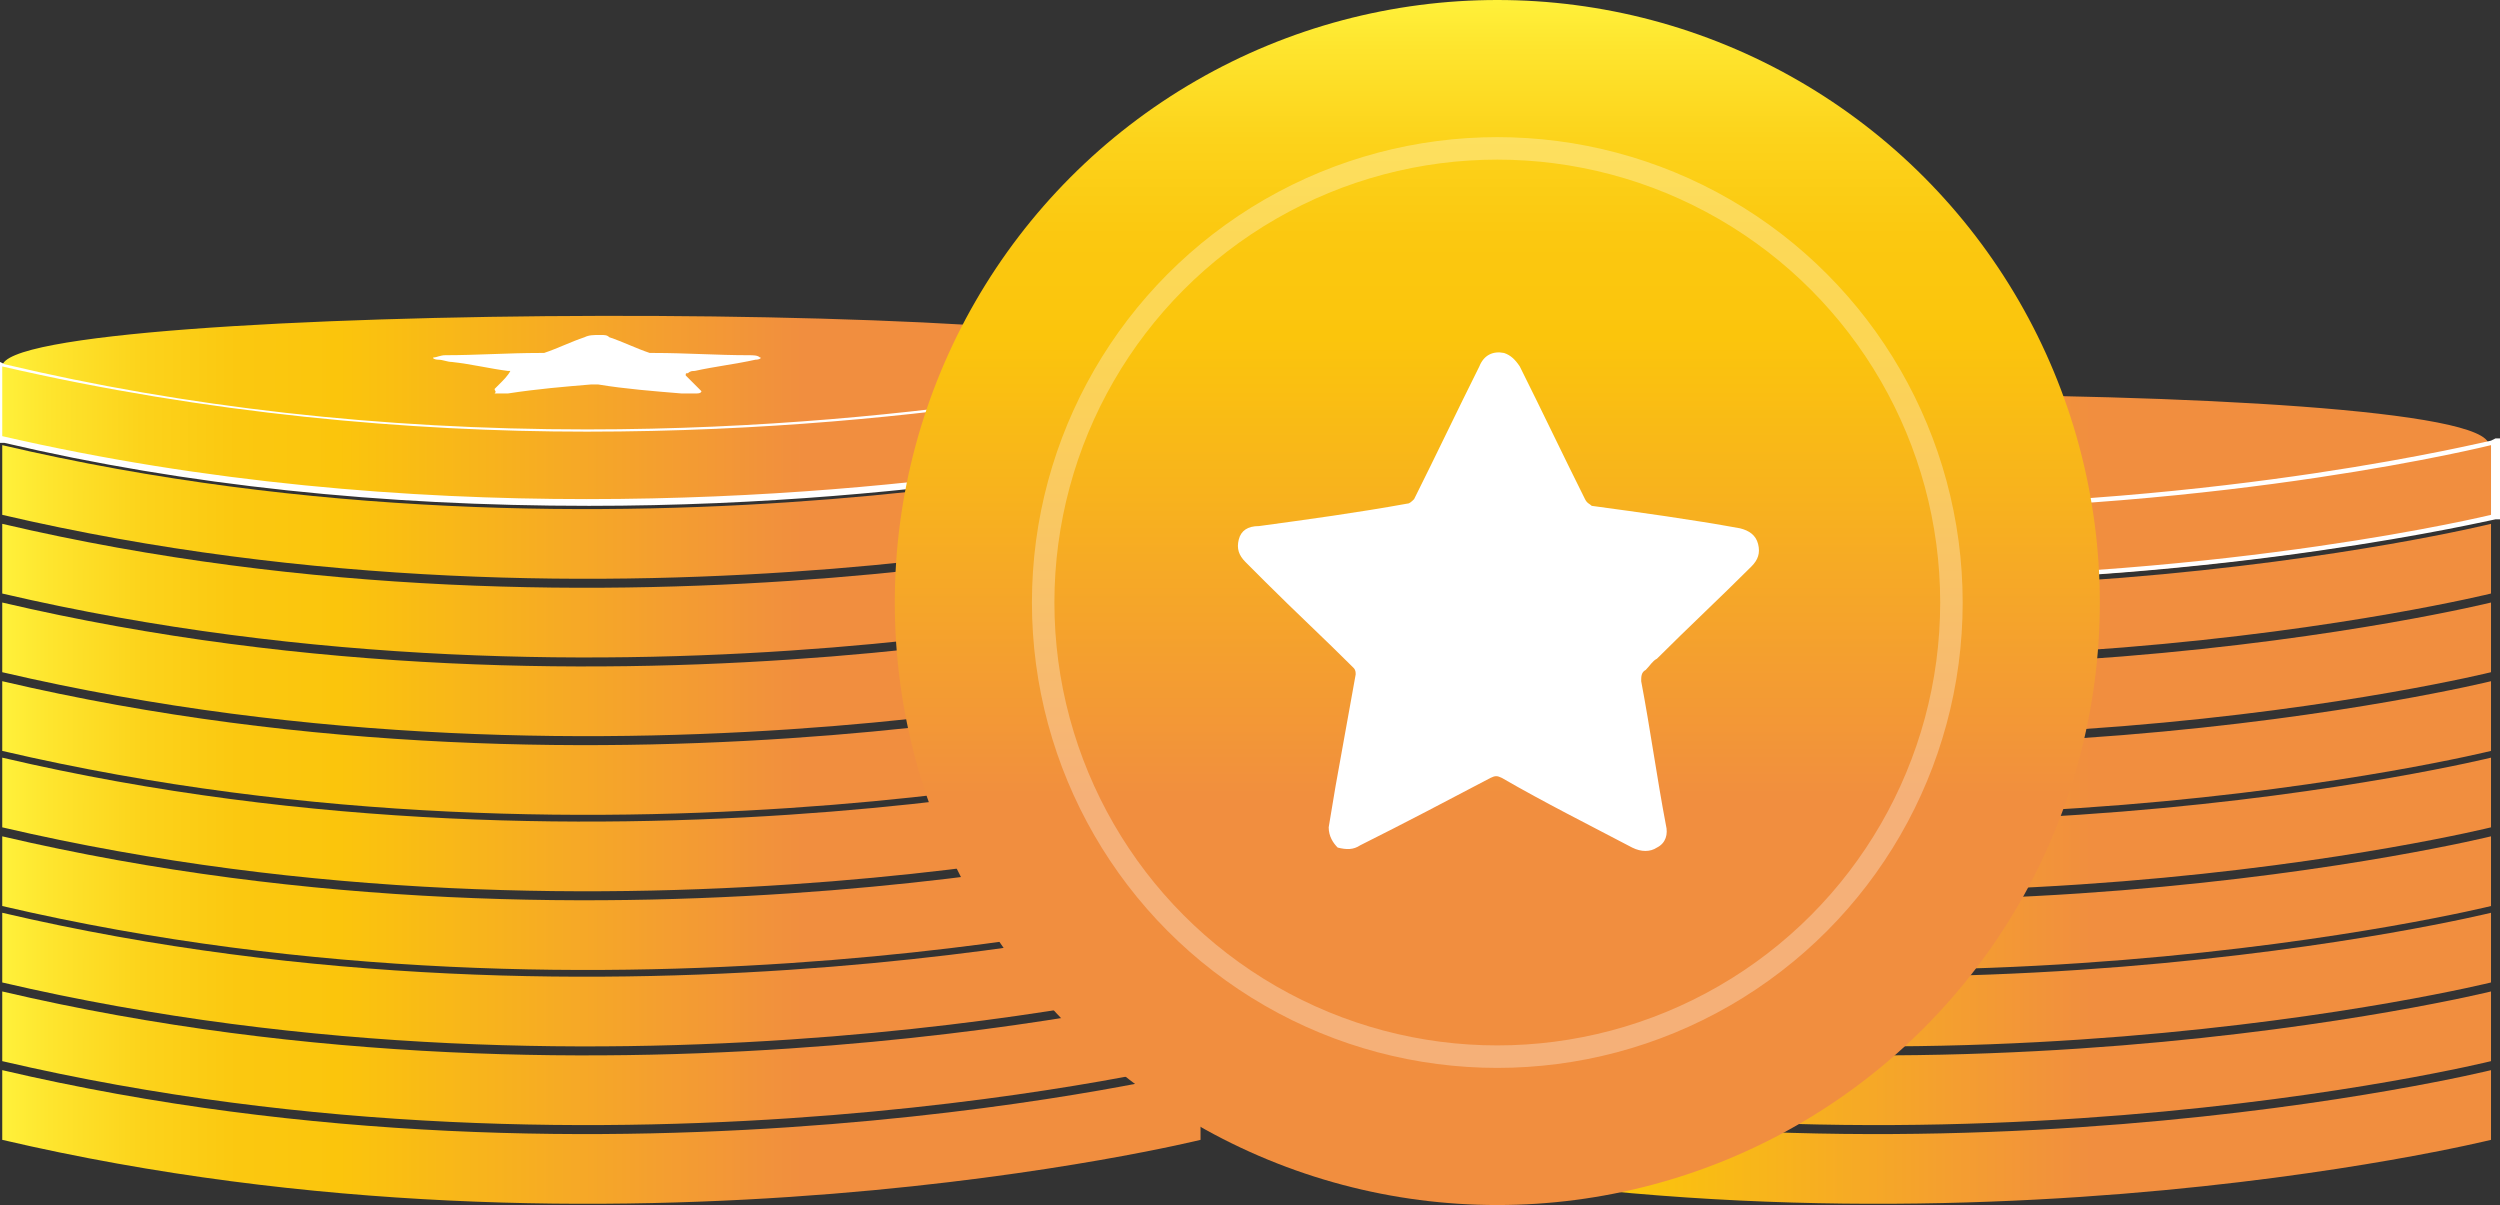 <svg xmlns="http://www.w3.org/2000/svg" id="Layer_1" viewBox="0 0 111.2 53.6">
  <rect x="0" y="0" width="111.2" height="53.6" fill="#333333" stroke="none"/>
  <style id="style3">
    .st0{fill:url(#SVGID_1_);} .st1{fill:url(#SVGID_2_);} .st2{fill:#FFFFFF;} .st3{fill:url(#SVGID_3_);} .st4{fill:url(#SVGID_4_);} .st5{fill:url(#SVGID_5_);} .st6{fill:url(#SVGID_6_);} .st7{fill:#655027;} .st8{fill:url(#SVGID_7_);} .st9{fill:none;stroke:#655027;stroke-width:0.606;stroke-miterlimit:10;} .st10{fill:url(#SVGID_8_);} .st11{fill:none;stroke:#262C38;stroke-width:2.046;stroke-linecap:round;stroke-linejoin:round;stroke-miterlimit:10;} .st12{fill:#262C38;} .st13{fill:#F45065;} .st14{fill:#303A49;} .st15{fill:url(#SVGID_9_);} .st16{fill:#231F20;} .st17{fill:url(#SVGID_10_);} .st18{fill:url(#SVGID_11_);} .st19{fill:url(#SVGID_12_);} .st20{fill:url(#SVGID_13_);} .st21{fill:url(#SVGID_14_);} .st22{fill-rule:evenodd;clip-rule:evenodd;fill:url(#SVGID_15_);} .st23{fill-rule:evenodd;clip-rule:evenodd;fill:url(#SVGID_16_);} .st24{fill:url(#SVGID_17_);} .st25{fill:#020201;} .st26{fill:url(#SVGID_18_);} .st27{fill:url(#SVGID_19_);} .st28{fill:url(#SVGID_20_);} .st29{fill:url(#SVGID_21_);} .st30{fill:none;stroke:#262C38;stroke-width:1.434;stroke-linecap:round;stroke-linejoin:round;stroke-miterlimit:10;} .st31{fill:url(#SVGID_22_);} .st32{fill:url(#SVGID_23_);} .st33{fill:url(#SVGID_24_);} .st34{fill:url(#SVGID_25_);} .st35{fill:url(#SVGID_26_);} .st36{fill:url(#SVGID_27_);} .st37{fill:url(#SVGID_28_);} .st38{fill:url(#SVGID_29_);} .st39{fill:url(#SVGID_30_);} .st40{fill:url(#SVGID_31_);} .st41{opacity:0.3;fill:none;stroke:#FFFFFF;stroke-width:0.325;stroke-miterlimit:10;} .st42{fill-rule:evenodd;clip-rule:evenodd;fill:#FFFFFF;} .st43{fill:#36D294;} .st44{fill-rule:evenodd;clip-rule:evenodd;fill:none;stroke:#FFFFFF;stroke-width:0.244;stroke-linecap:round;stroke-linejoin:round;stroke-miterlimit:10;} .st45{fill:url(#SVGID_32_);} .st46{fill:url(#SVGID_33_);} .st47{fill:url(#SVGID_34_);} .st48{fill-rule:evenodd;clip-rule:evenodd;fill:url(#SVGID_35_);} .st49{fill-rule:evenodd;clip-rule:evenodd;fill:url(#SVGID_36_);} .st50{fill-rule:evenodd;clip-rule:evenodd;fill:url(#SVGID_37_);} .st51{fill-rule:evenodd;clip-rule:evenodd;fill:url(#SVGID_38_);} .st52{fill-rule:evenodd;clip-rule:evenodd;fill:url(#SVGID_39_);} .st53{fill-rule:evenodd;clip-rule:evenodd;fill:url(#SVGID_40_);} .st54{fill-rule:evenodd;clip-rule:evenodd;fill:url(#SVGID_41_);} .st55{fill-rule:evenodd;clip-rule:evenodd;fill:url(#SVGID_42_);} .st56{fill-rule:evenodd;clip-rule:evenodd;fill:url(#SVGID_43_);} .st57{fill-rule:evenodd;clip-rule:evenodd;fill:url(#SVGID_44_);} .st58{fill-rule:evenodd;clip-rule:evenodd;fill:url(#SVGID_45_);} .st59{fill-rule:evenodd;clip-rule:evenodd;fill:url(#SVGID_46_);} .st60{fill-rule:evenodd;clip-rule:evenodd;fill:url(#SVGID_47_);} .st61{fill-rule:evenodd;clip-rule:evenodd;fill:url(#SVGID_48_);} .st62{fill-rule:evenodd;clip-rule:evenodd;fill:url(#SVGID_49_);} .st63{fill-rule:evenodd;clip-rule:evenodd;fill:url(#SVGID_50_);} .st64{fill-rule:evenodd;clip-rule:evenodd;fill:url(#SVGID_51_);} .st65{fill-rule:evenodd;clip-rule:evenodd;fill:url(#SVGID_52_);} .st66{fill-rule:evenodd;clip-rule:evenodd;fill:url(#SVGID_53_);} .st67{fill-rule:evenodd;clip-rule:evenodd;fill:url(#SVGID_54_);} .st68{fill-rule:evenodd;clip-rule:evenodd;fill:url(#SVGID_55_);} .st69{fill:url(#SVGID_56_);} .st70{opacity:0.3;fill:none;stroke:#FFFFFF;stroke-miterlimit:10;}
  </style>
  <g id="g787" transform="translate(-21.8 -250.6)">
    <linearGradient id="SVGID_35_" x1="21.897" x2="75.235" y1="301.177" y2="301.177" gradientUnits="userSpaceOnUse">
      <stop id="stop790" offset="0" stop-color="#FFF13B"/>
      <stop id="stop792" offset=".04" stop-color="#FEE52E"/>
      <stop id="stop794" offset=".117" stop-color="#FCD31B"/>
      <stop id="stop796" offset=".196" stop-color="#FBC810"/>
      <stop id="stop798" offset=".281" stop-color="#FBC50C"/>
      <stop id="stop800" offset=".668" stop-color="#F18E3F"/>
    </linearGradient>
    <path id="path802" fill="url(#SVGID_35_)" fill-rule="evenodd" d="M75.2 298.2s-26 6.4-53.3 0v3.1c27.4 6.4 53.3 0 53.3 0v-3.1z" class="st48" clip-rule="evenodd"/>
    <linearGradient id="SVGID_36_" x1="21.897" x2="75.235" y1="297.719" y2="297.719" gradientUnits="userSpaceOnUse">
      <stop id="stop805" offset="0" stop-color="#FFF13B"/>
      <stop id="stop807" offset=".04" stop-color="#FEE52E"/>
      <stop id="stop809" offset=".117" stop-color="#FCD31B"/>
      <stop id="stop811" offset=".196" stop-color="#FBC810"/>
      <stop id="stop813" offset=".281" stop-color="#FBC50C"/>
      <stop id="stop815" offset=".668" stop-color="#F18E3F"/>
    </linearGradient>
    <path id="path817" fill="url(#SVGID_36_)" fill-rule="evenodd" d="M75.2 294.7s-26 6.4-53.3 0v3.1c27.4 6.4 53.3 0 53.3 0v-3.1z" class="st49" clip-rule="evenodd"/>
    <linearGradient id="SVGID_37_" x1="21.897" x2="75.235" y1="294.219" y2="294.219" gradientUnits="userSpaceOnUse">
      <stop id="stop820" offset="0" stop-color="#FFF13B"/>
      <stop id="stop822" offset=".04" stop-color="#FEE52E"/>
      <stop id="stop824" offset=".117" stop-color="#FCD31B"/>
      <stop id="stop826" offset=".196" stop-color="#FBC810"/>
      <stop id="stop828" offset=".281" stop-color="#FBC50C"/>
      <stop id="stop830" offset=".668" stop-color="#F18E3F"/>
    </linearGradient>
    <path id="path832" fill="url(#SVGID_37_)" fill-rule="evenodd" d="M75.2 291.2s-26 6.4-53.3 0v3.1c27.4 6.4 53.3 0 53.3 0v-3.1z" class="st50" clip-rule="evenodd"/>
    <linearGradient id="SVGID_38_" x1="21.897" x2="75.235" y1="290.76" y2="290.76" gradientUnits="userSpaceOnUse">
      <stop id="stop835" offset="0" stop-color="#FFF13B"/>
      <stop id="stop837" offset=".04" stop-color="#FEE52E"/>
      <stop id="stop839" offset=".117" stop-color="#FCD31B"/>
      <stop id="stop841" offset=".196" stop-color="#FBC810"/>
      <stop id="stop843" offset=".281" stop-color="#FBC50C"/>
      <stop id="stop845" offset=".668" stop-color="#F18E3F"/>
    </linearGradient>
    <path id="path847" fill="url(#SVGID_38_)" fill-rule="evenodd" d="M75.2 287.8s-26 6.4-53.3 0v3.1c27.4 6.4 53.3 0 53.3 0v-3.1z" class="st51" clip-rule="evenodd"/>
    <linearGradient id="SVGID_39_" x1="21.897" x2="75.235" y1="287.302" y2="287.302" gradientUnits="userSpaceOnUse">
      <stop id="stop850" offset="0" stop-color="#FFF13B"/>
      <stop id="stop852" offset=".04" stop-color="#FEE52E"/>
      <stop id="stop854" offset=".117" stop-color="#FCD31B"/>
      <stop id="stop856" offset=".196" stop-color="#FBC810"/>
      <stop id="stop858" offset=".281" stop-color="#FBC50C"/>
      <stop id="stop860" offset=".668" stop-color="#F18E3F"/>
    </linearGradient>
    <path id="path862" fill="url(#SVGID_39_)" fill-rule="evenodd" d="M75.2 284.3s-26 6.4-53.3 0v3.1c27.4 6.4 53.3 0 53.3 0v-3.1z" class="st52" clip-rule="evenodd"/>
    <linearGradient id="SVGID_40_" x1="21.897" x2="75.235" y1="283.844" y2="283.844" gradientUnits="userSpaceOnUse">
      <stop id="stop865" offset="0" stop-color="#FFF13B"/>
      <stop id="stop867" offset=".04" stop-color="#FEE52E"/>
      <stop id="stop869" offset=".117" stop-color="#FCD31B"/>
      <stop id="stop871" offset=".196" stop-color="#FBC810"/>
      <stop id="stop873" offset=".281" stop-color="#FBC50C"/>
      <stop id="stop875" offset=".668" stop-color="#F18E3F"/>
    </linearGradient>
    <path id="path877" fill="url(#SVGID_40_)" fill-rule="evenodd" d="M75.2 280.9s-26 6.4-53.3 0v3.1c27.4 6.4 53.3 0 53.3 0v-3.1z" class="st53" clip-rule="evenodd"/>
    <linearGradient id="SVGID_41_" x1="21.897" x2="75.235" y1="280.344" y2="280.344" gradientUnits="userSpaceOnUse">
      <stop id="stop880" offset="0" stop-color="#FFF13B"/>
      <stop id="stop882" offset=".04" stop-color="#FEE52E"/>
      <stop id="stop884" offset=".117" stop-color="#FCD31B"/>
      <stop id="stop886" offset=".196" stop-color="#FBC810"/>
      <stop id="stop888" offset=".281" stop-color="#FBC50C"/>
      <stop id="stop890" offset=".668" stop-color="#F18E3F"/>
    </linearGradient>
    <path id="path892" fill="url(#SVGID_41_)" fill-rule="evenodd" d="M75.2 277.4s-26 6.4-53.3 0v3.1c27.4 6.4 53.3 0 53.3 0v-3.1z" class="st54" clip-rule="evenodd"/>
    <linearGradient id="SVGID_42_" x1="21.897" x2="75.235" y1="276.885" y2="276.885" gradientUnits="userSpaceOnUse">
      <stop id="stop895" offset="0" stop-color="#FFF13B"/>
      <stop id="stop897" offset=".04" stop-color="#FEE52E"/>
      <stop id="stop899" offset=".117" stop-color="#FCD31B"/>
      <stop id="stop901" offset=".196" stop-color="#FBC810"/>
      <stop id="stop903" offset=".281" stop-color="#FBC50C"/>
      <stop id="stop905" offset=".668" stop-color="#F18E3F"/>
    </linearGradient>
    <path id="path907" fill="url(#SVGID_42_)" fill-rule="evenodd" d="M75.2 273.9s-26 6.4-53.3 0v3.1c27.4 6.4 53.3 0 53.3 0v-3.1z" class="st55" clip-rule="evenodd"/>
    <linearGradient id="SVGID_43_" x1="21.897" x2="75.235" y1="273.385" y2="273.385" gradientUnits="userSpaceOnUse">
      <stop id="stop910" offset="0" stop-color="#FFF13B"/>
      <stop id="stop912" offset=".04" stop-color="#FEE52E"/>
      <stop id="stop914" offset=".117" stop-color="#FCD31B"/>
      <stop id="stop916" offset=".196" stop-color="#FBC810"/>
      <stop id="stop918" offset=".281" stop-color="#FBC50C"/>
      <stop id="stop920" offset=".668" stop-color="#F18E3F"/>
    </linearGradient>
    <path id="path922" fill="url(#SVGID_43_)" fill-rule="evenodd" d="M75.2 270.4s-26 6.4-53.3 0v3.1c27.4 6.4 53.3 0 53.3 0v-3.1z" class="st56" clip-rule="evenodd"/>
    <linearGradient id="SVGID_44_" x1="79.23" x2="132.569" y1="301.177" y2="301.177" gradientUnits="userSpaceOnUse">
      <stop id="stop925" offset="0" stop-color="#FFF13B"/>
      <stop id="stop927" offset=".04" stop-color="#FEE52E"/>
      <stop id="stop929" offset=".117" stop-color="#FCD31B"/>
      <stop id="stop931" offset=".196" stop-color="#FBC810"/>
      <stop id="stop933" offset=".281" stop-color="#FBC50C"/>
      <stop id="stop935" offset=".668" stop-color="#F18E3F"/>
    </linearGradient>
    <path id="path937" fill="url(#SVGID_44_)" fill-rule="evenodd" d="M132.6 298.2s-26 6.4-53.3 0v3.1c27.4 6.4 53.3 0 53.3 0v-3.1z" class="st57" clip-rule="evenodd"/>
    <linearGradient id="SVGID_45_" x1="79.23" x2="132.569" y1="297.719" y2="297.719" gradientUnits="userSpaceOnUse">
      <stop id="stop940" offset="0" stop-color="#FFF13B"/>
      <stop id="stop942" offset=".04" stop-color="#FEE52E"/>
      <stop id="stop944" offset=".117" stop-color="#FCD31B"/>
      <stop id="stop946" offset=".196" stop-color="#FBC810"/>
      <stop id="stop948" offset=".281" stop-color="#FBC50C"/>
      <stop id="stop950" offset=".668" stop-color="#F18E3F"/>
    </linearGradient>
    <path id="path952" fill="url(#SVGID_45_)" fill-rule="evenodd" d="M132.6 294.7s-26 6.4-53.3 0v3.1c27.4 6.4 53.3 0 53.3 0v-3.1z" class="st58" clip-rule="evenodd"/>
    <linearGradient id="SVGID_46_" x1="79.23" x2="132.569" y1="294.219" y2="294.219" gradientUnits="userSpaceOnUse">
      <stop id="stop955" offset="0" stop-color="#FFF13B"/>
      <stop id="stop957" offset=".04" stop-color="#FEE52E"/>
      <stop id="stop959" offset=".117" stop-color="#FCD31B"/>
      <stop id="stop961" offset=".196" stop-color="#FBC810"/>
      <stop id="stop963" offset=".281" stop-color="#FBC50C"/>
      <stop id="stop965" offset=".668" stop-color="#F18E3F"/>
    </linearGradient>
    <path id="path967" fill="url(#SVGID_46_)" fill-rule="evenodd" d="M132.6 291.2s-26 6.4-53.3 0v3.1c27.4 6.4 53.3 0 53.3 0v-3.1z" class="st59" clip-rule="evenodd"/>
    <linearGradient id="SVGID_47_" x1="79.23" x2="132.569" y1="290.76" y2="290.76" gradientUnits="userSpaceOnUse">
      <stop id="stop970" offset="0" stop-color="#FFF13B"/>
      <stop id="stop972" offset=".04" stop-color="#FEE52E"/>
      <stop id="stop974" offset=".117" stop-color="#FCD31B"/>
      <stop id="stop976" offset=".196" stop-color="#FBC810"/>
      <stop id="stop978" offset=".281" stop-color="#FBC50C"/>
      <stop id="stop980" offset=".668" stop-color="#F18E3F"/>
    </linearGradient>
    <path id="path982" fill="url(#SVGID_47_)" fill-rule="evenodd" d="M132.6 287.8s-26 6.4-53.3 0v3.1c27.4 6.4 53.3 0 53.3 0v-3.1z" class="st60" clip-rule="evenodd"/>
    <linearGradient id="SVGID_48_" x1="79.23" x2="132.569" y1="287.302" y2="287.302" gradientUnits="userSpaceOnUse">
      <stop id="stop985" offset="0" stop-color="#FFF13B"/>
      <stop id="stop987" offset=".04" stop-color="#FEE52E"/>
      <stop id="stop989" offset=".117" stop-color="#FCD31B"/>
      <stop id="stop991" offset=".196" stop-color="#FBC810"/>
      <stop id="stop993" offset=".281" stop-color="#FBC50C"/>
      <stop id="stop995" offset=".668" stop-color="#F18E3F"/>
    </linearGradient>
    <path id="path997" fill="url(#SVGID_48_)" fill-rule="evenodd" d="M132.6 284.3s-26 6.4-53.3 0v3.1c27.4 6.4 53.3 0 53.3 0v-3.1z" class="st61" clip-rule="evenodd"/>
    <linearGradient id="SVGID_49_" x1="79.23" x2="132.569" y1="283.844" y2="283.844" gradientUnits="userSpaceOnUse">
      <stop id="stop1000" offset="0" stop-color="#FFF13B"/>
      <stop id="stop1002" offset=".04" stop-color="#FEE52E"/>
      <stop id="stop1004" offset=".117" stop-color="#FCD31B"/>
      <stop id="stop1006" offset=".196" stop-color="#FBC810"/>
      <stop id="stop1008" offset=".281" stop-color="#FBC50C"/>
      <stop id="stop1010" offset=".668" stop-color="#F18E3F"/>
    </linearGradient>
    <path id="path1012" fill="url(#SVGID_49_)" fill-rule="evenodd" d="M132.6 280.9s-26 6.4-53.3 0v3.1c27.4 6.4 53.3 0 53.3 0v-3.1z" class="st62" clip-rule="evenodd"/>
    <linearGradient id="SVGID_50_" x1="79.23" x2="132.569" y1="280.344" y2="280.344" gradientUnits="userSpaceOnUse">
      <stop id="stop1015" offset="0" stop-color="#FFF13B"/>
      <stop id="stop1017" offset=".04" stop-color="#FEE52E"/>
      <stop id="stop1019" offset=".117" stop-color="#FCD31B"/>
      <stop id="stop1021" offset=".196" stop-color="#FBC810"/>
      <stop id="stop1023" offset=".281" stop-color="#FBC50C"/>
      <stop id="stop1025" offset=".668" stop-color="#F18E3F"/>
    </linearGradient>
    <path id="path1027" fill="url(#SVGID_50_)" fill-rule="evenodd" d="M132.6 277.4s-26 6.4-53.3 0v3.1c27.4 6.4 53.3 0 53.3 0v-3.1z" class="st63" clip-rule="evenodd"/>
    <linearGradient id="SVGID_51_" x1="79.23" x2="132.569" y1="276.885" y2="276.885" gradientUnits="userSpaceOnUse">
      <stop id="stop1030" offset="0" stop-color="#FFF13B"/>
      <stop id="stop1032" offset=".04" stop-color="#FEE52E"/>
      <stop id="stop1034" offset=".117" stop-color="#FCD31B"/>
      <stop id="stop1036" offset=".196" stop-color="#FBC810"/>
      <stop id="stop1038" offset=".281" stop-color="#FBC50C"/>
      <stop id="stop1040" offset=".668" stop-color="#F18E3F"/>
    </linearGradient>
    <path id="path1042" fill="url(#SVGID_51_)" fill-rule="evenodd" d="M132.6 273.9s-26 6.4-53.3 0v3.1c27.4 6.4 53.3 0 53.3 0v-3.1z" class="st64" clip-rule="evenodd"/>
    <linearGradient id="SVGID_52_" x1="-3177.763" x2="-3231.101" y1="-5705.711" y2="-5705.711" gradientTransform="rotate(180 -1577.933 -2719.154)" gradientUnits="userSpaceOnUse">
      <stop id="stop1045" offset="0" stop-color="#FFF13B"/>
      <stop id="stop1047" offset=".04" stop-color="#FEE52E"/>
      <stop id="stop1049" offset=".117" stop-color="#FCD31B"/>
      <stop id="stop1051" offset=".196" stop-color="#FBC810"/>
      <stop id="stop1053" offset=".281" stop-color="#FBC50C"/>
      <stop id="stop1055" offset=".668" stop-color="#F18E3F"/>
    </linearGradient>
    <path id="path1057" fill="url(#SVGID_52_)" fill-rule="evenodd" d="M21.9 268.1s29.7 4.5 53.3 0v-1.2c0-3.1-53.3-2.9-53.3 0v1.2z" class="st65" clip-rule="evenodd"/>
    <g id="g1059">
      <linearGradient id="SVGID_53_" x1="21.797" x2="75.335" y1="269.913" y2="269.913" gradientUnits="userSpaceOnUse">
        <stop id="stop1062" offset="0" stop-color="#FFF13B"/>
        <stop id="stop1064" offset=".04" stop-color="#FEE52E"/>
        <stop id="stop1066" offset=".117" stop-color="#FCD31B"/>
        <stop id="stop1068" offset=".196" stop-color="#FBC810"/>
        <stop id="stop1070" offset=".281" stop-color="#FBC50C"/>
        <stop id="stop1072" offset=".668" stop-color="#F18E3F"/>
      </linearGradient>
      <path id="path1074" fill="url(#SVGID_53_)" fill-rule="evenodd" d="M47.9 273c-9.2 0-17.9-1-26-2.8h-.1v-3.4h.1c8.1 1.9 16.8 2.9 26 2.9 15.6 0 27.2-2.8 27.3-2.9h.1v3.4h-.1c-.1 0-11.7 2.8-27.3 2.8z" class="st66" clip-rule="evenodd"/>
      <path id="path1076" fill="#fff" d="M75.2 266.9v3.1s-11.5 2.8-27.3 2.8c-7.9 0-16.9-.7-26-2.8v-3.1c9.1 2.1 18.1 2.9 26 2.9 15.8 0 27.3-2.9 27.3-2.9m.2-.2l-.2.1c-.1 0-11.7 2.9-27.3 2.9-9.2 0-17.9-1-25.9-2.9l-.2-.1v3.6h.2c8.1 1.9 16.8 2.8 26 2.8 15.6 0 27.3-2.8 27.4-2.8h.2v-3.6h-.2z" class="st2"/>
    </g>
    <linearGradient id="SVGID_54_" x1="-3235.097" x2="-3288.435" y1="-5709.17" y2="-5709.17" gradientTransform="rotate(180 -1577.933 -2719.154)" gradientUnits="userSpaceOnUse">
      <stop id="stop1079" offset="0" stop-color="#FFF13B"/>
      <stop id="stop1081" offset=".04" stop-color="#FEE52E"/>
      <stop id="stop1083" offset=".117" stop-color="#FCD31B"/>
      <stop id="stop1085" offset=".196" stop-color="#FBC810"/>
      <stop id="stop1087" offset=".281" stop-color="#FBC50C"/>
      <stop id="stop1089" offset=".668" stop-color="#F18E3F"/>
    </linearGradient>
    <path id="path1091" fill="url(#SVGID_54_)" fill-rule="evenodd" d="M79.2 271.6s29.7 4.5 53.3 0v-1.2c0-3.1-53.3-2.9-53.3 0v1.2z" class="st67" clip-rule="evenodd"/>
    <g id="g1093">
      <linearGradient id="SVGID_55_" x1="79.131" x2="132.668" y1="273.372" y2="273.372" gradientUnits="userSpaceOnUse">
        <stop id="stop1096" offset="0" stop-color="#FFF13B"/>
        <stop id="stop1098" offset=".04" stop-color="#FEE52E"/>
        <stop id="stop1100" offset=".117" stop-color="#FCD31B"/>
        <stop id="stop1102" offset=".196" stop-color="#FBC810"/>
        <stop id="stop1104" offset=".281" stop-color="#FBC50C"/>
        <stop id="stop1106" offset=".668" stop-color="#F18E3F"/>
      </linearGradient>
      <path id="path1108" fill="url(#SVGID_55_)" fill-rule="evenodd" d="M105.2 276.5c-9.2 0-17.9-1-26-2.8h-.1v-3.4h.1c8.1 1.9 16.8 2.9 26 2.9 15.6 0 27.2-2.8 27.3-2.9h.1v3.4h-.1s-11.6 2.8-27.3 2.8z" class="st68" clip-rule="evenodd"/>
      <path id="path1110" fill="#fff" d="M132.6 270.4v3.1s-11.5 2.8-27.3 2.8c-7.9 0-16.9-.7-26-2.8v-3.1c9.1 2.1 18.1 2.9 26 2.9 15.7 0 27.3-2.9 27.3-2.9m.2-.3l-.2.1c-.1 0-11.7 2.9-27.3 2.9-9.2 0-17.9-1-25.9-2.9l-.2-.1v3.6h.2c8.1 1.9 16.8 2.8 26 2.8 15.6 0 27.3-2.8 27.4-2.8h.2v-3.6h-.2z" class="st2"/>
    </g>
    <path id="path1112" fill="#fff" fill-rule="evenodd" d="M43.8 267.9l.2-.2c.2-.2.4-.4.5-.6h-.1c-.8-.1-1.6-.3-2.5-.4-.2 0-.4-.1-.6-.1-.2 0-.3-.1-.2-.1.1 0 .3-.1.5-.1 1.4 0 2.8-.1 4.2-.1h.2c.6-.2 1.2-.5 1.8-.7.2-.1.4-.1.7-.1.2 0 .3 0 .4.1.6.2 1.2.5 1.8.7h.2c1.4 0 2.8.1 4.2.1.2 0 .4 0 .5.1.1 0 0 .1-.2.1-.9.2-1.8.3-2.7.5-.1 0-.2 0-.3.1-.1 0-.1 0-.1.1l.7.7s0 .1-.2.1h-.7c-1.2-.1-2.5-.2-3.7-.4h-.3c-1.2.1-2.4.2-3.7.4h-.6c.1-.1 0-.1 0-.2z" class="st42" clip-rule="evenodd"/>
    <path id="path1114" fill="#fff" fill-rule="evenodd" d="M101.1 271.6l.2-.2c.2-.2.4-.4.5-.6h-.1c-.8-.1-1.6-.3-2.5-.4-.2 0-.4-.1-.6-.1-.2 0-.3-.1-.2-.1.1 0 .3-.1.5-.1 1.4 0 2.8-.1 4.2-.1h.2c.6-.2 1.2-.5 1.8-.7.2-.1.4-.1.7-.1.2 0 .3 0 .4.1.6.2 1.2.5 1.8.7h.2c1.4 0 2.8.1 4.2.1.2 0 .4 0 .5.1.1 0 0 .1-.2.1-.9.2-1.8.3-2.7.5-.1 0-.2 0-.3.1-.1 0-.1 0-.1.1l.7.7s0 .1-.2.1h-.7c-1.2-.1-2.5-.2-3.7-.4h-.3c-1.2.1-2.4.2-3.7.4h-.6c.1-.2 0-.2 0-.2z" class="st42" clip-rule="evenodd"/>
    <g id="g1116">
      <linearGradient id="SVGID_56_" x1="88.42" x2="88.42" y1="250.53" y2="304.18" gradientUnits="userSpaceOnUse">
        <stop id="stop1119" offset="0" stop-color="#FFF13B"/>
        <stop id="stop1121" offset=".04" stop-color="#FEE52E"/>
        <stop id="stop1123" offset=".117" stop-color="#FCD31B"/>
        <stop id="stop1125" offset=".196" stop-color="#FBC810"/>
        <stop id="stop1127" offset=".281" stop-color="#FBC50C"/>
        <stop id="stop1129" offset=".668" stop-color="#F18E3F"/>
      </linearGradient>
      <circle id="circle1131" cx="88.4" cy="277.4" r="26.8" fill="url(#SVGID_56_)" class="st69"/>
      <circle id="circle1133" cx="88.4" cy="277.4" r="20.2" fill="none" stroke="#fff" stroke-miterlimit="10" class="st70" opacity=".3"/>
      <path id="path1135" fill="#fff" fill-rule="evenodd" d="M80.9 287.4l.3-1.8c.3-1.7.6-3.3.9-5 0-.1 0-.2-.1-.3-1.3-1.3-2.6-2.5-3.9-3.8l-.9-.9c-.3-.3-.4-.6-.3-1 .1-.4.4-.6.9-.6 2.2-.3 4.4-.6 6.6-1 .1 0 .2-.1.3-.2 1-2 1.9-3.9 2.9-5.9.2-.5.6-.7 1.1-.6.3.1.5.3.7.6 1 2 1.9 3.9 2.9 5.9.1.2.2.2.3.3 2.2.3 4.4.6 6.6 1 .4.1.7.3.8.7.1.4 0 .7-.3 1-1.4 1.4-2.8 2.7-4.2 4.1-.2.1-.3.3-.5.5-.2.1-.2.3-.2.5.4 2.1.7 4.3 1.1 6.4.1.4 0 .8-.4 1-.3.2-.7.2-1.1 0-1.9-1-3.9-2-5.8-3.1-.2-.1-.3-.1-.5 0-1.9 1-3.8 2-5.8 3-.3.2-.6.2-1 .1-.2-.2-.4-.5-.4-.9z" class="st42" clip-rule="evenodd"/>
    </g>
  </g>
</svg>
